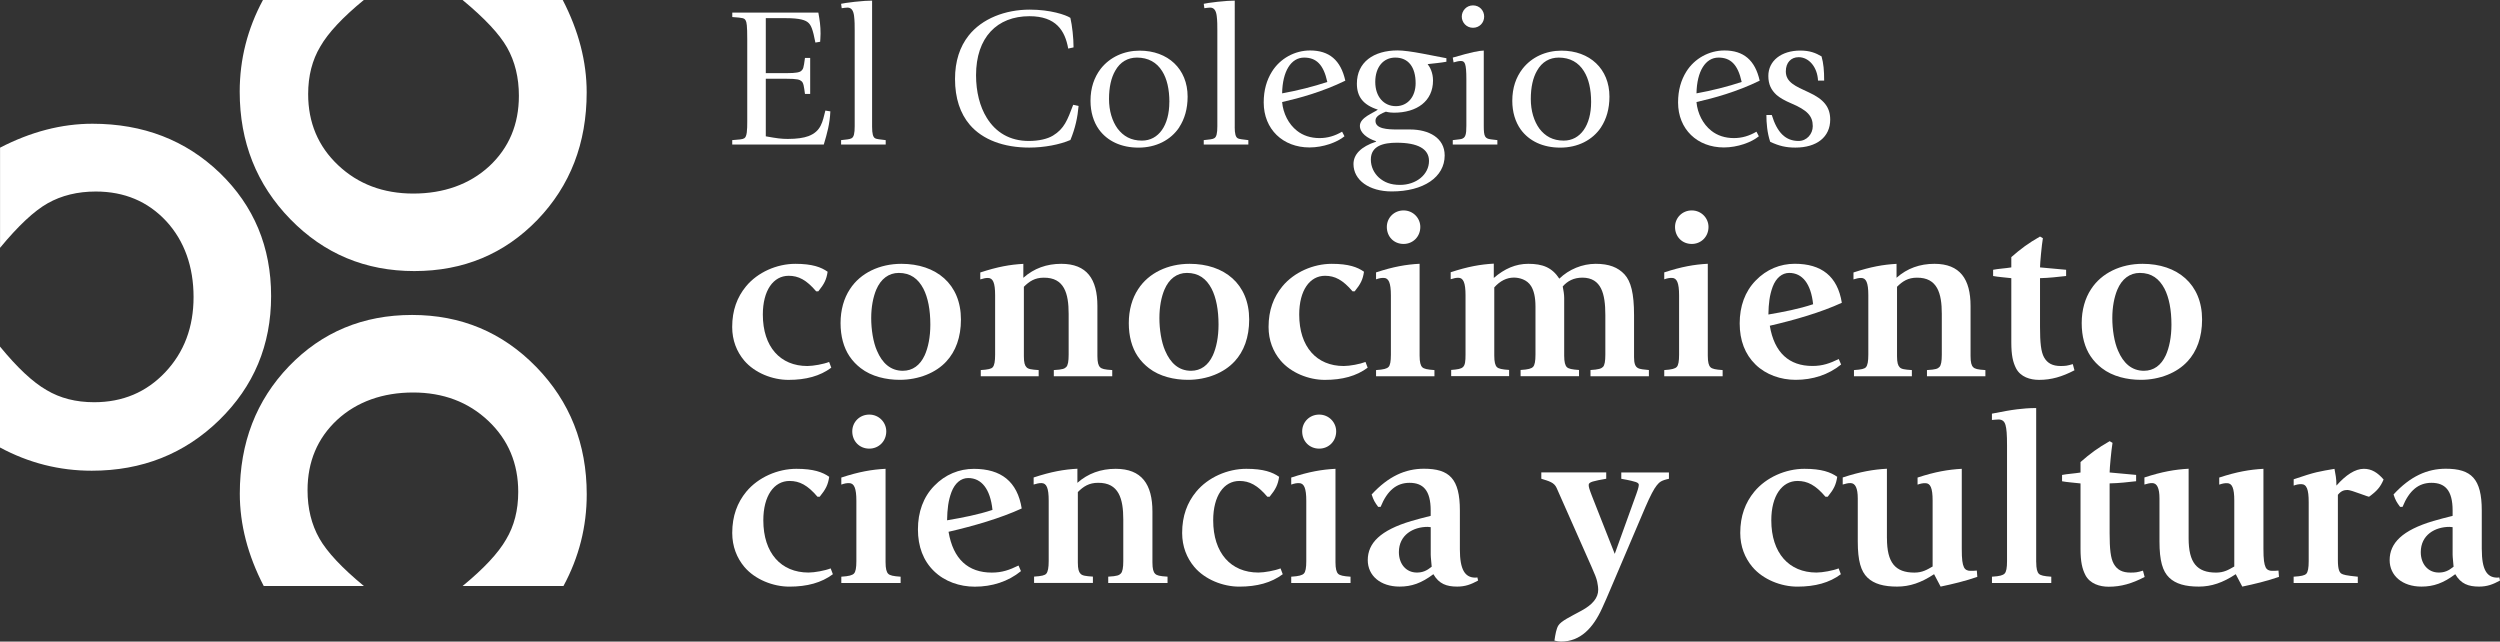 <?xml version="1.0" encoding="UTF-8"?><svg id="Capa_1" xmlns="http://www.w3.org/2000/svg" viewBox="0 0 566.11 145.29"><rect x="0" y="0" width="566.11" height="145.29" fill="#333333" stroke="none"/><path d="M185.31,65.97h-.49c-2.22-2.6-4.01-3.52-6.23-3.52-3.47,0-5.85,3.31-5.85,8.78,0,7.32,3.96,11.65,10.08,11.65,1.35,0,3.69-.43,4.93-.92l.49,1.3c-2.55,1.9-5.75,2.76-9.7,2.76-3.63,0-7.64-1.57-10.03-4.39-1.68-2-2.71-4.55-2.71-7.59,0-3.79,1.13-6.77,3.14-9.21,2.65-3.2,6.99-5.09,11.16-5.09,3.85,0,5.85,.76,7.31,1.79-.27,1.79-.75,2.76-2.11,4.44" fill="#fff"/><path d="M209.37,80.5c.81-1.79,1.3-4.17,1.3-6.99,0-3.36-.54-6.12-1.57-8.13-1.19-2.27-2.93-3.58-5.58-3.58-2.27,0-4.06,1.35-5.1,3.79-.7,1.68-1.14,3.9-1.14,6.45s.44,5.42,1.3,7.37c1.19,2.82,3.09,4.55,5.86,4.55,2.22,0,3.9-1.25,4.93-3.47m4.93,1.35c-2.33,2.55-6.23,4.17-10.57,4.17-3.04,0-6.4-.75-8.83-2.65-.92-.71-1.79-1.57-2.55-2.71-1.3-1.95-2.01-4.5-2.01-7.48s.76-5.64,2.12-7.69c2.38-3.69,6.77-5.74,11.65-5.74,7.86,0,13.49,4.55,13.49,12.62,0,4.01-1.19,7.21-3.31,9.49" fill="#fff"/><path d="M231.76,62.88c2.38-2.11,5.25-3.14,8.56-3.14,5.8,0,8.18,3.47,8.18,9.54v11.33c0,1.46,.22,2.17,.6,2.54,.38,.38,.98,.54,2.76,.65v1.41h-13.23v-1.41c2.06-.11,2.44-.32,2.82-.7,.38-.38,.54-1.3,.54-2.77v-9.27c0-4.6-.98-8.23-5.64-8.18-2,0-3.25,.81-4.5,2.06v15.71c0,1.47,.21,2.12,.59,2.5,.38,.43,1.08,.54,2.76,.65v1.41h-13.11v-1.41c1.68-.11,2.38-.27,2.71-.65,.38-.43,.54-1.35,.54-2.82v-13.49c0-2.82-.49-3.9-1.63-3.9-.59,0-.98,.11-1.73,.33v-1.57c3.95-1.3,6.77-1.79,9.75-1.95v3.14Z" fill="#fff"/><path d="M274.63,80.5c.81-1.79,1.3-4.17,1.3-6.99,0-3.36-.54-6.12-1.57-8.13-1.19-2.27-2.93-3.58-5.59-3.58-2.27,0-4.06,1.35-5.09,3.79-.71,1.68-1.14,3.9-1.14,6.45s.44,5.42,1.3,7.37c1.2,2.82,3.09,4.55,5.86,4.55,2.22,0,3.9-1.25,4.93-3.47m4.93,1.35c-2.33,2.55-6.23,4.17-10.57,4.17-3.04,0-6.4-.75-8.83-2.65-.92-.71-1.79-1.57-2.55-2.71-1.3-1.95-2-4.5-2-7.48s.76-5.64,2.12-7.69c2.38-3.69,6.77-5.74,11.65-5.74,7.86,0,13.49,4.55,13.49,12.62,0,4.01-1.19,7.21-3.31,9.49" fill="#fff"/><path d="M306.77,65.97h-.49c-2.22-2.6-4.01-3.52-6.23-3.52-3.47,0-5.85,3.31-5.85,8.78,0,7.32,3.95,11.65,10.08,11.65,1.36,0,3.69-.43,4.93-.92l.49,1.3c-2.55,1.9-5.75,2.76-9.7,2.76-3.63,0-7.64-1.57-10.03-4.39-1.68-2-2.71-4.55-2.71-7.59,0-3.79,1.13-6.77,3.14-9.21,2.65-3.2,6.99-5.09,11.16-5.09,3.85,0,5.85,.76,7.31,1.79-.27,1.79-.75,2.76-2.11,4.44" fill="#fff"/><path d="M317.83,55.24c-2.17,0-3.79-1.62-3.79-3.85,0-2.06,1.63-3.74,3.79-3.74s3.79,1.73,3.79,3.74c0,2.22-1.68,3.85-3.79,3.85m3.63,25.31c0,1.46,.22,2.22,.6,2.6,.38,.38,1.14,.54,2.76,.65v1.41h-13.22v-1.41c1.73-.11,2.44-.32,2.82-.7,.38-.38,.54-1.3,.54-2.77v-13.44c0-2.82-.49-3.96-1.63-3.96-.59,0-.92,.05-1.73,.32v-1.57c3.95-1.3,6.82-1.79,9.86-1.95v20.81Z" fill="#fff"/><path d="M338.26,62.94c2.44-2.11,4.98-3.2,7.8-3.2,3.25,0,5.37,.81,7.04,3.36,2.17-2.11,5.2-3.36,8.24-3.36s5.04,.81,6.51,2.38c1.46,1.57,2.17,4.33,2.17,9.21v9.54c0,2.92,1.13,2.65,3.36,2.92v1.41h-13.22v-1.41c1.84-.11,2.44-.32,2.82-.7,.38-.38,.54-1.3,.54-2.77v-9c0-4.82-.92-8.4-5.15-8.45-2.01,0-3.42,.76-4.5,2,.16,.76,.33,1.84,.33,2.55v13.11c0,1.46,.22,2.22,.6,2.6,.38,.38,1.14,.54,2.76,.65v1.41h-13.23v-1.41c1.79-.11,2.44-.32,2.82-.7,.38-.38,.55-1.3,.55-2.77v-10.89c0-2.17-.38-3.63-.98-4.61-.92-1.52-2.71-1.95-3.91-1.95-1.63,0-3.14,.76-4.44,2.22v15.44c0,1.46,.21,2.22,.59,2.6,.38,.38,1.14,.54,2.77,.65v1.41h-13.12v-1.41c2.87-.22,3.25-.43,3.25-3.47v-13.44c0-2.82-.49-3.96-1.63-3.96-.6,0-.97,.11-1.73,.33v-1.58c3.96-1.3,6.77-1.78,9.76-1.95v3.2Z" fill="#fff"/><path d="M383.09,55.24c-2.17,0-3.79-1.62-3.79-3.85,0-2.06,1.63-3.74,3.79-3.74s3.79,1.73,3.79,3.74c0,2.22-1.68,3.85-3.79,3.85m3.63,25.31c0,1.46,.21,2.22,.6,2.6,.38,.38,1.13,.54,2.76,.65v1.41h-13.22v-1.41c1.73-.11,2.44-.32,2.82-.7,.38-.38,.54-1.3,.54-2.77v-13.44c0-2.82-.49-3.96-1.63-3.96-.6,0-.92,.05-1.73,.32v-1.57c3.95-1.3,6.82-1.79,9.86-1.95v20.81Z" fill="#fff"/><path d="M410.57,68.9c-.49-4.66-2.44-7.1-5.42-7.1-1.62,0-2.98,1.14-3.74,3.14-.7,1.9-.92,3.74-.97,6.28,3.47-.6,6.88-1.25,10.13-2.33m-9.81,4.88c1.03,6.12,4.39,9.1,9.65,9.1,2.33,0,3.96-.6,5.96-1.57l.54,1.24c-2.87,2.33-6.45,3.47-10.29,3.47-3.36,0-6.72-1.14-9.1-3.47-2.39-2.33-3.58-5.47-3.58-9.32s1.19-7.21,3.63-9.7c2.44-2.54,5.58-3.79,8.83-3.79,6.07,0,9.7,2.82,10.67,8.83-4.71,2.17-10.67,3.9-16.31,5.2" fill="#fff"/><path d="M429.48,62.88c2.38-2.11,5.25-3.14,8.56-3.14,5.8,0,8.18,3.47,8.18,9.54v11.33c0,1.46,.21,2.17,.6,2.54,.38,.38,.98,.54,2.76,.65v1.41h-13.23v-1.41c2.06-.11,2.44-.32,2.82-.7,.38-.38,.54-1.3,.54-2.77v-9.27c0-4.6-.98-8.23-5.64-8.18-2,0-3.25,.81-4.5,2.06v15.71c0,1.47,.22,2.12,.59,2.5,.38,.43,1.08,.54,2.77,.65v1.41h-13.11v-1.41c1.68-.11,2.38-.27,2.71-.65,.38-.43,.54-1.35,.54-2.82v-13.49c0-2.82-.49-3.9-1.63-3.9-.59,0-.98,.11-1.73,.33v-1.57c3.95-1.3,6.77-1.79,9.75-1.95v3.14Z" fill="#fff"/><path d="M462.6,53.94c-.27,1.57-.65,5.69-.65,6.61l5.91,.54v1.41c-1.95,.21-3.69,.43-5.91,.49v11.05c0,3.58,.22,5.64,.92,6.89,.76,1.35,1.95,1.95,3.74,1.95,1.08,0,1.52-.05,2.76-.43l.38,1.4c-2.82,1.47-5.25,2.17-8.02,2.17-2,0-4.17-.65-5.2-2.6-.71-1.41-1.08-2.93-1.08-5.91v-14.52c-1.25-.16-3.04-.27-4.12-.49v-1.41c1.03-.22,2.82-.32,4.12-.54v-2.33c2.17-1.9,3.84-3.14,6.5-4.66l.65,.38Z" fill="#fff"/><path d="M490.41,80.5c.81-1.79,1.3-4.17,1.3-6.99,0-3.36-.54-6.12-1.57-8.13-1.2-2.27-2.93-3.58-5.59-3.58-2.27,0-4.06,1.35-5.09,3.79-.7,1.68-1.14,3.9-1.14,6.45s.44,5.42,1.3,7.37c1.2,2.82,3.09,4.55,5.86,4.55,2.22,0,3.9-1.25,4.93-3.47m4.93,1.35c-2.33,2.55-6.23,4.17-10.57,4.17-3.04,0-6.4-.75-8.83-2.65-.92-.71-1.79-1.57-2.55-2.71-1.3-1.95-2-4.5-2-7.48s.76-5.64,2.12-7.69c2.38-3.69,6.77-5.74,11.65-5.74,7.86,0,13.49,4.55,13.49,12.62,0,4.01-1.19,7.21-3.31,9.49" fill="#fff"/><path d="M185.31,2.85c.32,1.77,.5,2.99,.5,4.8,0,1.08-.09,1.31-.09,1.81l-1.08,.18c-.59-3.12-1-3.89-1.54-4.44-.64-.63-1.9-1.09-5.21-1.09h-4.48v12.45h4.8c2.04,0,2.9-.18,3.26-.54,.41-.41,.5-.54,.81-2.9h1.18v8.15h-1.18c-.23-1.68-.32-2.54-.81-2.9-.41-.32-.77-.54-3.58-.54h-4.48v13.04c2.49,.45,3.53,.59,4.98,.59,2.04,0,3.58-.23,4.66-.63,2.9-1.09,3.21-3.26,3.85-5.79l1.13,.18c-.14,2.9-.72,4.93-1.49,7.51h-20.73v-1c1.58-.14,2.26-.14,2.72-.41,.63-.36,.68-1.9,.68-3.85V8.97c0-3.3-.14-3.94-.36-4.34-.32-.54-.54-.59-3.03-.77v-1h19.51Z" fill="#fff"/><path d="M197.48,28.7c0,1.63,.23,2.31,.63,2.58,.41,.27,1.22,.27,2.45,.45v1h-10.1v-1c1.22-.14,1.94-.18,2.35-.41,.55-.27,.73-1.13,.73-2.76V6.97c0-1.22,0-2.22-.14-3.35-.14-1.13-.54-1.9-1.49-1.9-.45,0-.86,.09-1.31,.14l-.14-1c.41-.09,1.4-.27,3.08-.45,1.67-.18,2.99-.27,3.94-.27V28.7Z" fill="#fff"/><path d="M243.11,10.73l-1.22,.27c-.72-4.07-2.76-7.33-8.78-7.33-7.33,0-12.09,4.8-12.09,13.36,0,3.76,.86,7.11,2.4,9.6,2.04,3.35,5.25,5.29,9.55,5.29,2.26,0,4.21-.45,5.48-1.22,2.53-1.54,3.26-3.49,4.57-6.97l1.22,.27c-.22,2.54-.73,4.98-1.85,7.7-2.4,1.04-5.93,1.72-9.33,1.72-5.75,0-10.55-1.77-13.45-5.16-2.17-2.54-3.35-6.02-3.35-10.37,0-4.03,1.08-7.29,3.08-9.83,3.04-3.85,8.29-5.88,13.85-5.88,4.66,0,8.15,1.18,9.19,1.86,.41,1.77,.72,4.53,.72,6.7" fill="#fff"/><path d="M264.8,23.09c0-2.85-.54-5.25-1.63-6.97-1.22-1.99-3.17-3.08-5.71-3.08-2.03,0-3.8,.95-4.93,2.99-.91,1.58-1.4,3.71-1.4,6.39s.72,5.02,1.94,6.7c1.31,1.72,3.03,2.72,5.52,2.72,3.8,0,6.2-3.49,6.2-8.74m2.26,5.71c-1.95,2.94-5.3,4.62-9.24,4.62s-7.06-1.49-8.97-4.12c-1.22-1.72-1.9-3.94-1.9-6.47,0-2.99,.85-5.34,2.3-7.25,2.09-2.67,5.3-4.12,8.83-4.12,6.39,0,10.86,4.12,10.86,10.41,0,2.76-.68,5.07-1.9,6.93" fill="#fff"/><path d="M279.59,28.7c0,1.63,.23,2.31,.64,2.58,.41,.27,1.22,.27,2.45,.45v1h-10.1v-1c1.22-.14,1.95-.18,2.35-.41,.54-.27,.73-1.13,.73-2.76V6.97c0-1.22,0-2.22-.14-3.35-.14-1.13-.54-1.9-1.49-1.9-.45,0-.86,.09-1.31,.14l-.14-1c.41-.09,1.4-.27,3.08-.45,1.67-.18,2.99-.27,3.94-.27V28.7Z" fill="#fff"/><path d="M300.56,18.56c-.86-3.99-2.54-5.52-5.25-5.52-2.95,0-4.9,3.08-4.98,8.1,3.31-.59,7.11-1.54,10.24-2.58m-10.24,4.57c.23,2.54,1.45,4.98,3.35,6.47,1.36,1.09,3.12,1.67,5.11,1.67,1.86,0,3.49-.5,5.12-1.45l.54,1.04c-1.64,1.36-4.8,2.53-7.92,2.53-6.02,0-10.37-4.12-10.37-10.19,0-2.81,.68-5.07,1.86-6.97,1.86-2.99,5.16-4.8,8.65-4.8,4.3,0,6.93,2.17,7.97,6.84-5.21,2.54-10.37,3.94-14.31,4.84" fill="#fff"/><path d="M320.56,18.83c0-3.62-1.63-5.79-4.61-5.79-2.72,0-4.53,2.17-4.53,5.52s1.95,5.48,4.66,5.48,4.48-2.17,4.48-5.21m3.03,17.61c0-2.72-2.53-4.12-7.29-4.12-2.99,0-5.88,.68-5.88,3.8,0,1.67,.73,3.08,1.81,4.08,1.22,1.08,2.67,1.67,4.8,1.67,3.67,0,6.56-2.35,6.56-5.43m3.94-23.23v.77c-1.09,.22-3.17,.41-4.25,.54,.54,.68,1.22,1.95,1.22,3.71,0,4.66-3.62,7.29-8.87,7.29-.41,0-1.13-.05-1.81-.23-1.86,.73-2.35,1.31-2.35,2.08,0,1.81,2.67,1.95,4.98,1.95h2.85c4.26,0,7.84,1.9,7.84,5.88,0,4.93-4.8,8.15-12,8.15-5.12,0-8.65-2.58-8.65-6.2,0-2.17,1.67-3.94,5.12-5.07v-.09c-2.04-.68-3.67-1.9-3.67-3.49,0-1.9,3.12-2.94,4.07-3.67-3.4-1.09-4.75-2.99-4.75-5.89,0-4.84,3.76-7.52,9.24-7.52,1.22,0,3.26,.27,5.66,.73l5.39,1.04Z" fill="#fff"/><path d="M333.55,6.29c-1.5,0-2.54-1.22-2.54-2.53s1.04-2.54,2.54-2.54,2.53,1.18,2.53,2.54-1.04,2.53-2.53,2.53m2.44,22.27c0,2.36,.27,2.81,1.59,2.99,.45,.05,.72,.09,1.49,.18v1h-10.1v-1c.86-.14,1.54-.14,1.99-.27,.91-.27,1.09-1,1.09-3.03v-10.46c0-3.71-.36-4.16-1.27-4.16-.54,0-1.08,.18-1.63,.32l-.18-1.09c4.48-1.31,5.93-1.54,7.02-1.59V28.57Z" fill="#fff"/><path d="M360.3,23.09c0-2.85-.54-5.25-1.63-6.97-1.22-1.99-3.17-3.08-5.7-3.08-2.04,0-3.8,.95-4.93,2.99-.91,1.58-1.4,3.71-1.4,6.39s.72,5.02,1.94,6.7c1.31,1.72,3.04,2.72,5.52,2.72,3.8,0,6.2-3.49,6.2-8.74m2.26,5.71c-1.95,2.94-5.3,4.62-9.24,4.62s-7.06-1.49-8.97-4.12c-1.22-1.72-1.9-3.94-1.9-6.47,0-2.99,.85-5.34,2.31-7.25,2.08-2.67,5.29-4.12,8.83-4.12,6.39,0,10.86,4.12,10.86,10.41,0,2.76-.68,5.07-1.9,6.93" fill="#fff"/><path d="M394.39,18.56c-.86-3.99-2.54-5.52-5.25-5.52-2.94,0-4.89,3.08-4.98,8.1,3.31-.59,7.11-1.54,10.24-2.58m-10.24,4.57c.23,2.54,1.45,4.98,3.35,6.47,1.36,1.09,3.12,1.67,5.11,1.67,1.86,0,3.49-.5,5.12-1.45l.54,1.04c-1.64,1.36-4.8,2.53-7.92,2.53-6.02,0-10.37-4.12-10.37-10.19,0-2.81,.68-5.07,1.86-6.97,1.86-2.99,5.16-4.8,8.65-4.8,4.3,0,6.93,2.17,7.97,6.84-5.21,2.54-10.37,3.94-14.31,4.84" fill="#fff"/><path d="M413.08,18.25h-1.4c-.14-3.03-2.04-5.3-4.39-5.3-1.72,0-2.9,1.22-2.9,3.21,0,2.45,2.13,3.35,5.21,4.76,3.35,1.54,4.84,3.3,4.84,6.16,0,3.94-3.03,6.34-7.88,6.34-2.13,0-3.67-.36-5.71-1.31-.68-2.04-.86-4.26-.86-6.07h1.22c1.22,3.99,3.12,5.88,6.07,5.88,1.86,0,3.21-1.59,3.21-3.35,0-2.31-1.22-3.62-4.98-5.21-1.22-.5-2.58-1.27-3.22-1.86-1.18-1.09-1.86-2.35-1.86-4.3,0-3.44,2.94-5.75,7.25-5.75,2.13,0,3.48,.54,4.8,1.32,.45,1.63,.59,3.17,.59,5.47" fill="#fff"/><path d="M185.61,112.49h-.49c-2.25-2.64-4.07-3.58-6.33-3.58-3.52,0-5.94,3.36-5.94,8.91,0,7.43,4.02,11.83,10.24,11.83,1.38,0,3.74-.44,5.01-.94l.5,1.32c-2.58,1.93-5.83,2.81-9.85,2.81-3.69,0-7.76-1.6-10.19-4.46-1.7-2.03-2.75-4.62-2.75-7.7,0-3.85,1.16-6.88,3.19-9.35,2.7-3.25,7.1-5.17,11.34-5.17,3.91,0,5.95,.77,7.43,1.81-.27,1.82-.77,2.81-2.15,4.51" fill="#fff"/><path d="M196.84,101.59c-2.2,0-3.85-1.66-3.85-3.91,0-2.09,1.65-3.8,3.85-3.8s3.85,1.76,3.85,3.8c0,2.25-1.71,3.91-3.85,3.91m3.69,25.7c0,1.49,.22,2.26,.6,2.64,.39,.38,1.15,.55,2.81,.66v1.43h-13.43v-1.43c1.76-.11,2.48-.33,2.86-.71,.39-.39,.55-1.32,.55-2.81v-13.65c0-2.86-.49-4.02-1.65-4.02-.6,0-.94,.05-1.76,.33v-1.59c4.02-1.32,6.93-1.82,10.02-1.98v21.13Z" fill="#fff"/><path d="M224.74,115.46c-.49-4.73-2.48-7.21-5.5-7.21-1.65,0-3.02,1.16-3.79,3.19-.72,1.93-.94,3.79-.99,6.38,3.52-.61,6.99-1.26,10.29-2.36m-9.96,4.95c1.04,6.22,4.46,9.25,9.8,9.25,2.36,0,4.01-.61,6.05-1.6l.55,1.27c-2.91,2.37-6.55,3.52-10.45,3.52-3.42,0-6.82-1.16-9.24-3.52-2.43-2.36-3.64-5.56-3.64-9.46s1.21-7.32,3.69-9.85c2.48-2.58,5.67-3.85,8.97-3.85,6.16,0,9.85,2.86,10.84,8.97-4.78,2.2-10.84,3.96-16.56,5.28" fill="#fff"/><path d="M243.95,109.35c2.42-2.15,5.34-3.19,8.7-3.19,5.89,0,8.31,3.52,8.31,9.68v11.5c0,1.49,.22,2.2,.61,2.58,.38,.39,.99,.55,2.81,.66v1.43h-13.43v-1.43c2.09-.11,2.48-.33,2.86-.72,.38-.39,.55-1.32,.55-2.81v-9.41c0-4.68-.99-8.37-5.72-8.31-2.03,0-3.3,.82-4.57,2.09v15.96c0,1.48,.22,2.15,.6,2.53,.39,.44,1.1,.55,2.81,.66v1.43h-13.32v-1.43c1.71-.11,2.42-.28,2.76-.66,.38-.44,.55-1.37,.55-2.86v-13.7c0-2.86-.49-3.96-1.65-3.96-.6,0-.99,.11-1.76,.33v-1.6c4.02-1.32,6.88-1.82,9.91-1.98v3.19Z" fill="#fff"/><path d="M287.49,112.49h-.5c-2.25-2.64-4.07-3.58-6.33-3.58-3.52,0-5.94,3.36-5.94,8.91,0,7.43,4.02,11.83,10.24,11.83,1.38,0,3.74-.44,5.01-.94l.5,1.32c-2.59,1.93-5.83,2.81-9.85,2.81-3.69,0-7.76-1.6-10.18-4.46-1.7-2.03-2.75-4.62-2.75-7.7,0-3.85,1.15-6.88,3.19-9.35,2.69-3.25,7.1-5.17,11.34-5.17,3.91,0,5.94,.77,7.43,1.81-.28,1.82-.77,2.81-2.15,4.51" fill="#fff"/><path d="M298.72,101.59c-2.2,0-3.85-1.66-3.85-3.91,0-2.09,1.65-3.8,3.85-3.8s3.85,1.76,3.85,3.8c0,2.25-1.7,3.91-3.85,3.91m3.69,25.7c0,1.49,.22,2.26,.6,2.64,.39,.38,1.16,.55,2.81,.66v1.43h-13.43v-1.43c1.76-.11,2.48-.33,2.86-.71,.39-.39,.55-1.32,.55-2.81v-13.65c0-2.86-.49-4.02-1.65-4.02-.6,0-.94,.05-1.76,.33v-1.59c4.02-1.32,6.93-1.82,10.02-1.98v21.13Z" fill="#fff"/><path d="M324.2,128.34c-.22-2.2-.22-2.64-.22-2.75v-6.22l-.71-.06c-3.25,0-6.5,1.81-6.5,5.72,0,2.64,1.6,4.62,4.07,4.62,1.27,0,2.2-.38,3.36-1.32m6.38-3.91c0,4.57,1.15,6.33,3.41,6.38,.22,0,.33,0,.55-.06l.17,.72c-1.6,.88-2.92,1.37-4.73,1.37-2.42,0-4.13-.61-5.4-2.81-2.7,2.04-4.95,2.81-7.65,2.81-4.35,0-7.21-2.48-7.21-6,0-3.85,2.86-6.77,9.9-8.86,1.27-.38,2.81-.77,4.35-1.16v-1.21c0-4.62-1.76-6.27-4.79-6.27-2.86,0-5.01,1.65-6.55,5.45h-.55c-.77-1.04-1.04-1.49-1.48-2.81,3.8-4.13,7.65-5.83,11.83-5.83,5.78,0,8.15,2.26,8.15,9.46v8.81Z" fill="#fff"/><path d="M363.72,106.98v1.43c-2.81,.5-3.97,.72-3.97,1.38,0,.49,.11,.88,.72,2.48l5.18,13.15,4.9-13.59c.11-.28,.55-1.54,.55-2.03,0-.28-.22-.5-.72-.66-.33-.11-1.27-.38-3.25-.72v-1.43h10.79v1.43c-1.82,.39-2.15,.77-2.75,1.48-.6,.72-1.48,2.37-2.59,4.95l-7.92,18.6c-.61,1.43-1.21,2.86-1.88,4.29-2.03,4.46-4.9,7.54-9.3,7.54-.5,0-.77-.06-1.49-.22,.22-1.48,.44-2.69,.88-3.41,.66-1.05,2.7-1.98,5.23-3.36,2.53-1.37,3.8-2.91,3.8-4.73,0-.61-.11-1.21-.22-1.81-.16-.77-.55-1.76-1.27-3.36l-7.92-17.89c-.55-1.26-1.71-1.54-3.47-2.09v-1.43h14.7Z" fill="#fff"/><path d="M413.86,112.49h-.49c-2.25-2.64-4.07-3.58-6.33-3.58-3.52,0-5.94,3.36-5.94,8.91,0,7.43,4.02,11.83,10.24,11.83,1.37,0,3.74-.44,5.01-.94l.5,1.32c-2.58,1.93-5.83,2.81-9.85,2.81-3.69,0-7.76-1.6-10.18-4.46-1.7-2.03-2.75-4.62-2.75-7.7,0-3.85,1.15-6.88,3.19-9.35,2.69-3.25,7.1-5.17,11.34-5.17,3.91,0,5.94,.77,7.43,1.81-.28,1.82-.77,2.81-2.15,4.51" fill="#fff"/><path d="M427.29,121.9c0,5.51,1.87,7.76,6.22,7.76,1.81,0,2.86-.66,4.12-1.38v-14.91c0-2.86-.49-3.96-1.65-3.96-.6,0-.94,.06-1.76,.33v-1.6c4.02-1.32,6.93-1.81,10.01-1.98v18.04c0,2.59,.16,3.52,.49,4.24,.28,.6,.83,.82,1.43,.82,.22,0,1.27,0,1.49-.06l.11,1.43c-2.7,.94-5.67,1.65-8.31,2.2l-1.48-2.81c-2.92,1.93-5.5,2.81-8.37,2.81-3.02,0-5.22-.6-6.71-2.03-1.49-1.43-2.2-3.8-2.2-8.2v-9.74c0-2.31-.55-3.47-1.65-3.47-.61,0-.99,.11-1.76,.33v-1.6c4.02-1.32,6.93-1.81,10.01-1.98v15.74Z" fill="#fff"/><path d="M461.09,127.29c0,1.48,.22,2.26,.6,2.64,.39,.38,1.16,.55,2.81,.66v1.43h-13.43v-1.43c1.82-.11,2.48-.33,2.86-.71,.39-.39,.55-1.32,.55-2.81v-26.19c0-2.58-.11-3.74-.33-4.57-.22-.88-.72-1.32-1.6-1.32-.61,0-1.32,.11-1.49,.11v-1.43c2.59-.5,3.97-.77,5.72-.99,1.27-.16,2.7-.28,4.3-.28v34.89Z" fill="#fff"/><path d="M478.37,100.27c-.27,1.6-.66,5.78-.66,6.72l6,.55v1.43c-1.98,.22-3.74,.44-6,.49v11.23c0,3.63,.22,5.72,.94,6.99,.77,1.38,1.98,1.98,3.8,1.98,1.1,0,1.54-.05,2.81-.44l.38,1.43c-2.86,1.49-5.33,2.21-8.14,2.21-2.03,0-4.24-.66-5.28-2.64-.72-1.43-1.1-2.97-1.1-6v-14.75c-1.27-.16-3.09-.27-4.18-.49v-1.43c1.05-.22,2.86-.33,4.18-.55v-2.37c2.2-1.93,3.9-3.19,6.6-4.73l.66,.39Z" fill="#fff"/><path d="M495.6,121.9c0,5.51,1.87,7.76,6.22,7.76,1.81,0,2.86-.66,4.12-1.38v-14.91c0-2.86-.49-3.96-1.65-3.96-.6,0-.94,.06-1.76,.33v-1.6c4.02-1.32,6.93-1.81,10.01-1.98v18.04c0,2.59,.17,3.52,.49,4.24,.28,.6,.83,.82,1.43,.82,.22,0,1.26,0,1.49-.06l.11,1.43c-2.7,.94-5.67,1.65-8.31,2.2l-1.48-2.81c-2.92,1.93-5.5,2.81-8.36,2.81-3.03,0-5.23-.6-6.71-2.03-1.49-1.43-2.2-3.8-2.2-8.2v-9.74c0-2.31-.55-3.47-1.65-3.47-.6,0-.99,.11-1.76,.33v-1.6c4.02-1.32,6.93-1.81,10.01-1.98v15.74Z" fill="#fff"/><path d="M529.07,109.96c2.15-2.42,4.24-3.8,6.22-3.8,1.71,0,3.08,.82,4.46,2.42-.71,1.71-1.54,2.64-3.3,3.91-.22-.06-.61-.16-1.93-.66-1.32-.49-2.53-.88-2.92-.88-.83,0-1.49,.22-2.2,1.1v14.8c0,2.2,.39,2.75,.77,3.03,.44,.27,1.04,.44,3.74,.71v1.43h-14.53v-1.43c1.7-.11,2.47-.27,2.86-.66,.39-.39,.55-1.37,.55-2.86v-13.37c0-2.86-.44-4.07-1.7-4.07-.6,0-1.1,.11-1.7,.33v-1.43c2.26-.77,4.02-1.32,5.17-1.59,1.15-.28,2.48-.5,4.07-.77,.22,1.37,.44,1.98,.44,3.8" fill="#fff"/><path d="M555.6,128.34c-.22-2.2-.22-2.64-.22-2.75v-6.22l-.72-.06c-3.24,0-6.49,1.81-6.49,5.72,0,2.64,1.6,4.62,4.07,4.62,1.27,0,2.2-.38,3.36-1.32m6.39-3.91c0,4.57,1.15,6.33,3.41,6.38,.22,0,.33,0,.55-.06l.16,.72c-1.6,.88-2.92,1.37-4.73,1.37-2.42,0-4.13-.61-5.4-2.81-2.7,2.04-4.95,2.81-7.65,2.81-4.34,0-7.21-2.48-7.21-6,0-3.85,2.86-6.77,9.91-8.86,1.27-.38,2.81-.77,4.35-1.16v-1.21c0-4.62-1.76-6.27-4.79-6.27-2.86,0-5.01,1.65-6.55,5.45h-.55c-.77-1.04-1.05-1.49-1.49-2.81,3.79-4.13,7.65-5.83,11.83-5.83,5.78,0,8.15,2.26,8.15,9.46v8.81Z" fill="#fff"/><path d="M59.55,0h22.83c-4.78,3.92-8.07,7.43-9.85,10.54-1.83,3.06-2.75,6.64-2.75,10.77,0,6.46,2.26,11.83,6.8,16.11,4.53,4.27,10.2,6.41,17.02,6.41s12.7-2.06,17.18-6.18c4.48-4.17,6.72-9.49,6.72-15.96,0-4.12-.89-7.76-2.67-10.92-1.73-3.06-5.09-6.64-10.08-10.77h22.68c3.61,6.98,5.42,13.95,5.42,20.92,0,11.5-3.71,21.12-11.15,28.86-7.48,7.73-16.77,11.6-27.87,11.6s-20.46-3.92-28.1-11.76c-7.63-7.84-11.45-17.46-11.45-28.86,0-7.33,1.76-14.25,5.27-20.77" fill="#fff"/><path d="M0,101.31v-22.83c3.92,4.78,7.43,8.07,10.54,9.85,3.06,1.83,6.64,2.75,10.77,2.75,6.47,0,11.83-2.26,16.11-6.79,4.27-4.53,6.41-10.2,6.41-17.03s-2.06-12.7-6.18-17.17c-4.17-4.48-9.49-6.72-15.96-6.72-4.12,0-7.76,.89-10.91,2.67-3.06,1.73-6.65,5.09-10.77,10.08v-22.68c6.98-3.61,13.95-5.42,20.92-5.42,11.5,0,21.12,3.71,28.86,11.15,7.73,7.48,11.6,16.77,11.6,27.87s-3.92,20.46-11.76,28.1c-7.84,7.63-17.46,11.45-28.86,11.45-7.33,0-14.25-1.75-20.77-5.26" fill="#fff"/><path d="M127.58,132.7h-22.83c4.78-3.92,8.07-7.43,9.85-10.54,1.83-3.05,2.75-6.64,2.75-10.76,0-6.46-2.26-11.83-6.79-16.11-4.53-4.27-10.21-6.41-17.02-6.41s-12.7,2.06-17.18,6.18c-4.48,4.17-6.72,9.49-6.72,15.95,0,4.12,.89,7.76,2.68,10.92,1.73,3.06,5.09,6.65,10.08,10.77h-22.68c-3.61-6.97-5.42-13.94-5.42-20.92,0-11.5,3.71-21.12,11.15-28.86,7.48-7.74,16.77-11.6,27.86-11.6s20.46,3.92,28.1,11.76c7.64,7.84,11.45,17.46,11.45,28.86,0,7.33-1.75,14.25-5.27,20.76" fill="#fff"/></svg>